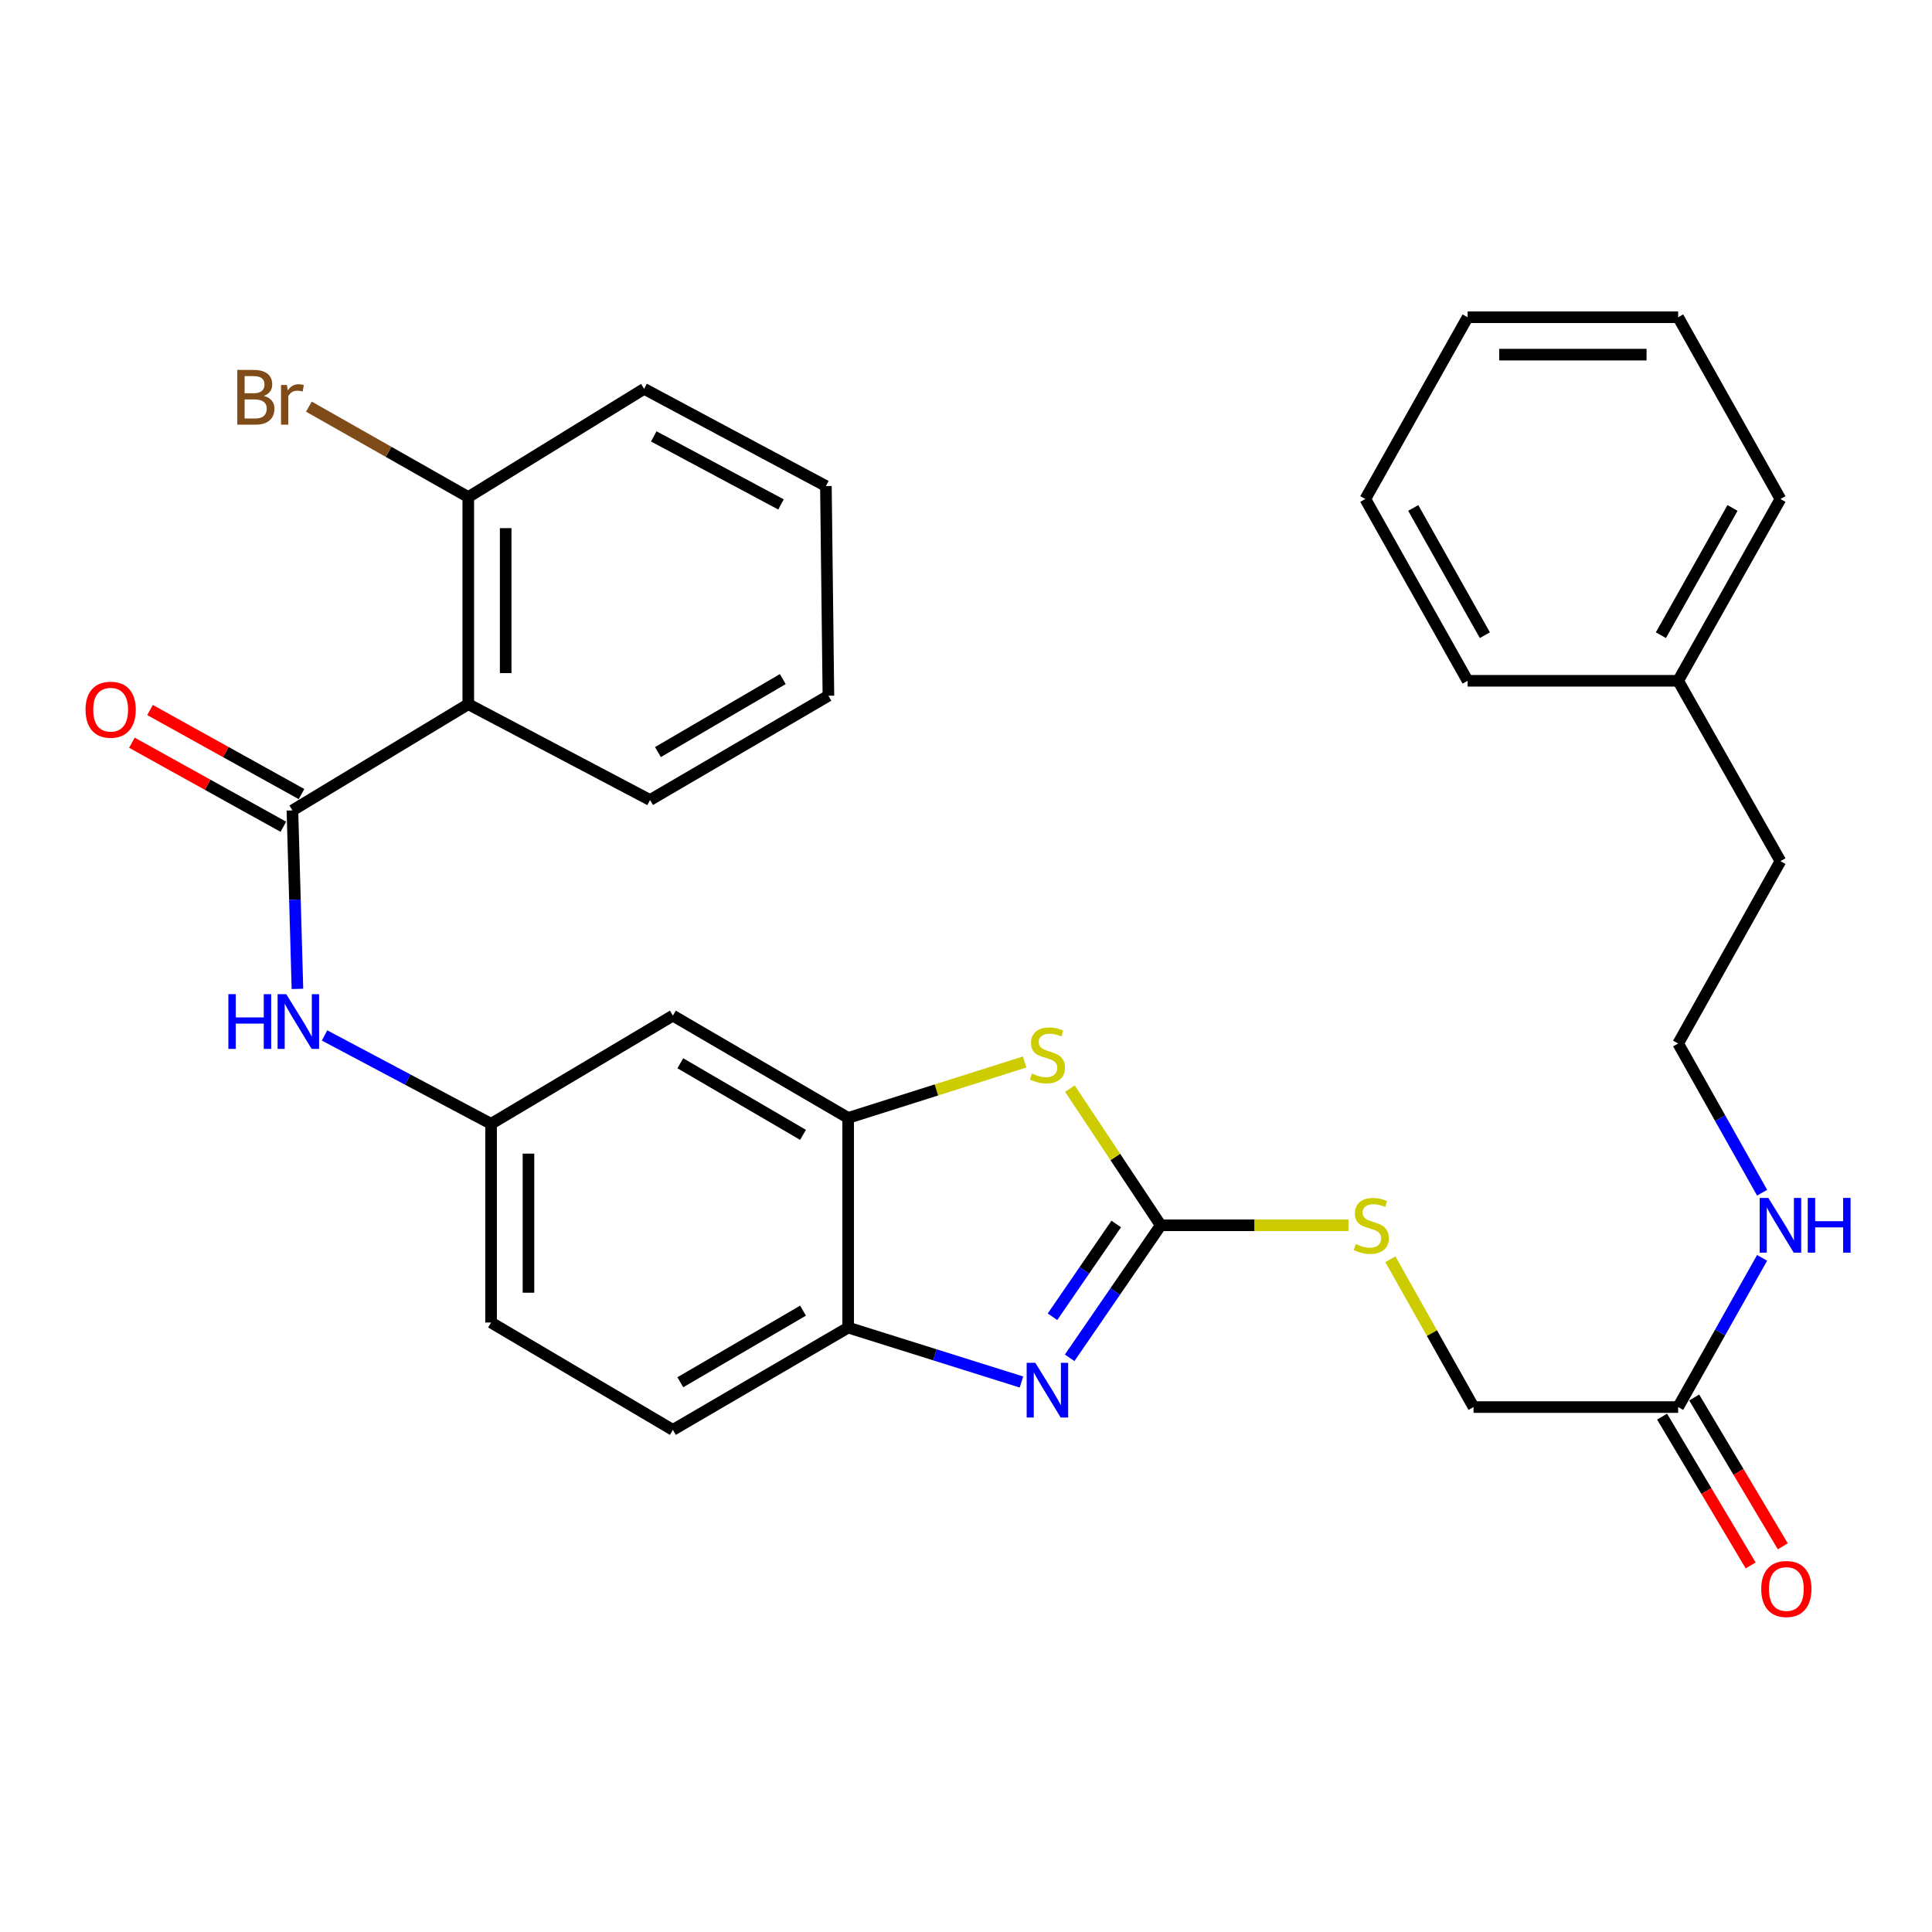 <?xml version='1.0' encoding='iso-8859-1'?>
<svg version='1.1' baseProfile='full'
              xmlns='http://www.w3.org/2000/svg'
                      xmlns:rdkit='http://www.rdkit.org/xml'
                      xmlns:xlink='http://www.w3.org/1999/xlink'
                  xml:space='preserve'
width='1000px' height='1000px' viewBox='0 0 1000 1000'>
<!-- END OF HEADER -->
<rect style='opacity:1.0;fill:#FFFFFF;stroke:none' width='1000' height='1000' x='0' y='0'> </rect>
<path class='bond-0' d='M 600.782,634.204 L 577.216,668.503' style='fill:none;fill-rule:evenodd;stroke:#000000;stroke-width:6px;stroke-linecap:butt;stroke-linejoin:miter;stroke-opacity:1' />
<path class='bond-0' d='M 577.216,668.503 L 553.65,702.802' style='fill:none;fill-rule:evenodd;stroke:#0000FF;stroke-width:6px;stroke-linecap:butt;stroke-linejoin:miter;stroke-opacity:1' />
<path class='bond-0' d='M 577.761,633.534 L 561.265,657.543' style='fill:none;fill-rule:evenodd;stroke:#000000;stroke-width:6px;stroke-linecap:butt;stroke-linejoin:miter;stroke-opacity:1' />
<path class='bond-0' d='M 561.265,657.543 L 544.769,681.553' style='fill:none;fill-rule:evenodd;stroke:#0000FF;stroke-width:6px;stroke-linecap:butt;stroke-linejoin:miter;stroke-opacity:1' />
<path class='bond-2' d='M 600.782,634.204 L 577.285,598.838' style='fill:none;fill-rule:evenodd;stroke:#000000;stroke-width:6px;stroke-linecap:butt;stroke-linejoin:miter;stroke-opacity:1' />
<path class='bond-2' d='M 577.285,598.838 L 553.788,563.472' style='fill:none;fill-rule:evenodd;stroke:#CCCC00;stroke-width:6px;stroke-linecap:butt;stroke-linejoin:miter;stroke-opacity:1' />
<path class='bond-8' d='M 600.782,634.204 L 649.369,634.204' style='fill:none;fill-rule:evenodd;stroke:#000000;stroke-width:6px;stroke-linecap:butt;stroke-linejoin:miter;stroke-opacity:1' />
<path class='bond-8' d='M 649.369,634.204 L 697.957,634.204' style='fill:none;fill-rule:evenodd;stroke:#CCCC00;stroke-width:6px;stroke-linecap:butt;stroke-linejoin:miter;stroke-opacity:1' />
<path class='bond-5' d='M 528.7,715.328 L 483.856,701.242' style='fill:none;fill-rule:evenodd;stroke:#0000FF;stroke-width:6px;stroke-linecap:butt;stroke-linejoin:miter;stroke-opacity:1' />
<path class='bond-5' d='M 483.856,701.242 L 439.011,687.156' style='fill:none;fill-rule:evenodd;stroke:#000000;stroke-width:6px;stroke-linecap:butt;stroke-linejoin:miter;stroke-opacity:1' />
<path class='bond-1' d='M 151.36,419.47 L 152.655,465.659' style='fill:none;fill-rule:evenodd;stroke:#000000;stroke-width:6px;stroke-linecap:butt;stroke-linejoin:miter;stroke-opacity:1' />
<path class='bond-1' d='M 152.655,465.659 L 153.95,511.847' style='fill:none;fill-rule:evenodd;stroke:#0000FF;stroke-width:6px;stroke-linecap:butt;stroke-linejoin:miter;stroke-opacity:1' />
<path class='bond-3' d='M 151.36,419.47 L 242.384,364.486' style='fill:none;fill-rule:evenodd;stroke:#000000;stroke-width:6px;stroke-linecap:butt;stroke-linejoin:miter;stroke-opacity:1' />
<path class='bond-12' d='M 156.055,411.009 L 116.856,389.257' style='fill:none;fill-rule:evenodd;stroke:#000000;stroke-width:6px;stroke-linecap:butt;stroke-linejoin:miter;stroke-opacity:1' />
<path class='bond-12' d='M 116.856,389.257 L 77.657,367.505' style='fill:none;fill-rule:evenodd;stroke:#FF0000;stroke-width:6px;stroke-linecap:butt;stroke-linejoin:miter;stroke-opacity:1' />
<path class='bond-12' d='M 146.665,427.931 L 107.466,406.18' style='fill:none;fill-rule:evenodd;stroke:#000000;stroke-width:6px;stroke-linecap:butt;stroke-linejoin:miter;stroke-opacity:1' />
<path class='bond-12' d='M 107.466,406.18 L 68.266,384.428' style='fill:none;fill-rule:evenodd;stroke:#FF0000;stroke-width:6px;stroke-linecap:butt;stroke-linejoin:miter;stroke-opacity:1' />
<path class='bond-4' d='M 530.357,549.678 L 484.684,564.153' style='fill:none;fill-rule:evenodd;stroke:#CCCC00;stroke-width:6px;stroke-linecap:butt;stroke-linejoin:miter;stroke-opacity:1' />
<path class='bond-4' d='M 484.684,564.153 L 439.011,578.628' style='fill:none;fill-rule:evenodd;stroke:#000000;stroke-width:6px;stroke-linecap:butt;stroke-linejoin:miter;stroke-opacity:1' />
<path class='bond-11' d='M 242.384,364.486 L 242.384,257.28' style='fill:none;fill-rule:evenodd;stroke:#000000;stroke-width:6px;stroke-linecap:butt;stroke-linejoin:miter;stroke-opacity:1' />
<path class='bond-11' d='M 261.737,348.405 L 261.737,273.361' style='fill:none;fill-rule:evenodd;stroke:#000000;stroke-width:6px;stroke-linecap:butt;stroke-linejoin:miter;stroke-opacity:1' />
<path class='bond-19' d='M 242.384,364.486 L 336.462,414.084' style='fill:none;fill-rule:evenodd;stroke:#000000;stroke-width:6px;stroke-linecap:butt;stroke-linejoin:miter;stroke-opacity:1' />
<path class='bond-7' d='M 439.011,578.628 L 348.278,525.687' style='fill:none;fill-rule:evenodd;stroke:#000000;stroke-width:6px;stroke-linecap:butt;stroke-linejoin:miter;stroke-opacity:1' />
<path class='bond-7' d='M 415.648,587.403 L 352.134,550.344' style='fill:none;fill-rule:evenodd;stroke:#000000;stroke-width:6px;stroke-linecap:butt;stroke-linejoin:miter;stroke-opacity:1' />
<path class='bond-31' d='M 439.011,578.628 L 439.011,687.156' style='fill:none;fill-rule:evenodd;stroke:#000000;stroke-width:6px;stroke-linecap:butt;stroke-linejoin:miter;stroke-opacity:1' />
<path class='bond-14' d='M 439.011,687.156 L 348.278,740.108' style='fill:none;fill-rule:evenodd;stroke:#000000;stroke-width:6px;stroke-linecap:butt;stroke-linejoin:miter;stroke-opacity:1' />
<path class='bond-14' d='M 415.647,678.384 L 352.133,715.451' style='fill:none;fill-rule:evenodd;stroke:#000000;stroke-width:6px;stroke-linecap:butt;stroke-linejoin:miter;stroke-opacity:1' />
<path class='bond-6' d='M 167.988,535.94 L 211.083,558.816' style='fill:none;fill-rule:evenodd;stroke:#0000FF;stroke-width:6px;stroke-linecap:butt;stroke-linejoin:miter;stroke-opacity:1' />
<path class='bond-6' d='M 211.083,558.816 L 254.179,581.692' style='fill:none;fill-rule:evenodd;stroke:#000000;stroke-width:6px;stroke-linecap:butt;stroke-linejoin:miter;stroke-opacity:1' />
<path class='bond-10' d='M 348.278,525.687 L 254.179,581.692' style='fill:none;fill-rule:evenodd;stroke:#000000;stroke-width:6px;stroke-linecap:butt;stroke-linejoin:miter;stroke-opacity:1' />
<path class='bond-16' d='M 719.653,651.783 L 741.178,690.037' style='fill:none;fill-rule:evenodd;stroke:#CCCC00;stroke-width:6px;stroke-linecap:butt;stroke-linejoin:miter;stroke-opacity:1' />
<path class='bond-16' d='M 741.178,690.037 L 762.703,728.292' style='fill:none;fill-rule:evenodd;stroke:#000000;stroke-width:6px;stroke-linecap:butt;stroke-linejoin:miter;stroke-opacity:1' />
<path class='bond-9' d='M 868.607,728.292 L 762.703,728.292' style='fill:none;fill-rule:evenodd;stroke:#000000;stroke-width:6px;stroke-linecap:butt;stroke-linejoin:miter;stroke-opacity:1' />
<path class='bond-13' d='M 860.292,733.242 L 883.219,771.757' style='fill:none;fill-rule:evenodd;stroke:#000000;stroke-width:6px;stroke-linecap:butt;stroke-linejoin:miter;stroke-opacity:1' />
<path class='bond-13' d='M 883.219,771.757 L 906.145,810.273' style='fill:none;fill-rule:evenodd;stroke:#FF0000;stroke-width:6px;stroke-linecap:butt;stroke-linejoin:miter;stroke-opacity:1' />
<path class='bond-13' d='M 876.922,723.343 L 899.849,761.858' style='fill:none;fill-rule:evenodd;stroke:#000000;stroke-width:6px;stroke-linecap:butt;stroke-linejoin:miter;stroke-opacity:1' />
<path class='bond-13' d='M 899.849,761.858 L 922.775,800.374' style='fill:none;fill-rule:evenodd;stroke:#FF0000;stroke-width:6px;stroke-linecap:butt;stroke-linejoin:miter;stroke-opacity:1' />
<path class='bond-15' d='M 868.607,728.292 L 890.335,689.677' style='fill:none;fill-rule:evenodd;stroke:#000000;stroke-width:6px;stroke-linecap:butt;stroke-linejoin:miter;stroke-opacity:1' />
<path class='bond-15' d='M 890.335,689.677 L 912.063,651.063' style='fill:none;fill-rule:evenodd;stroke:#0000FF;stroke-width:6px;stroke-linecap:butt;stroke-linejoin:miter;stroke-opacity:1' />
<path class='bond-32' d='M 254.179,581.692 L 254.179,684.533' style='fill:none;fill-rule:evenodd;stroke:#000000;stroke-width:6px;stroke-linecap:butt;stroke-linejoin:miter;stroke-opacity:1' />
<path class='bond-32' d='M 273.532,597.118 L 273.532,669.107' style='fill:none;fill-rule:evenodd;stroke:#000000;stroke-width:6px;stroke-linecap:butt;stroke-linejoin:miter;stroke-opacity:1' />
<path class='bond-18' d='M 242.384,257.28 L 201.13,233.876' style='fill:none;fill-rule:evenodd;stroke:#000000;stroke-width:6px;stroke-linecap:butt;stroke-linejoin:miter;stroke-opacity:1' />
<path class='bond-18' d='M 201.13,233.876 L 159.876,210.471' style='fill:none;fill-rule:evenodd;stroke:#7F4C19;stroke-width:6px;stroke-linecap:butt;stroke-linejoin:miter;stroke-opacity:1' />
<path class='bond-22' d='M 242.384,257.28 L 333.397,201.264' style='fill:none;fill-rule:evenodd;stroke:#000000;stroke-width:6px;stroke-linecap:butt;stroke-linejoin:miter;stroke-opacity:1' />
<path class='bond-17' d='M 348.278,740.108 L 254.179,684.533' style='fill:none;fill-rule:evenodd;stroke:#000000;stroke-width:6px;stroke-linecap:butt;stroke-linejoin:miter;stroke-opacity:1' />
<path class='bond-20' d='M 912.063,617.345 L 890.335,578.73' style='fill:none;fill-rule:evenodd;stroke:#0000FF;stroke-width:6px;stroke-linecap:butt;stroke-linejoin:miter;stroke-opacity:1' />
<path class='bond-20' d='M 890.335,578.73 L 868.607,540.115' style='fill:none;fill-rule:evenodd;stroke:#000000;stroke-width:6px;stroke-linecap:butt;stroke-linejoin:miter;stroke-opacity:1' />
<path class='bond-26' d='M 336.462,414.084 L 428.787,360.11' style='fill:none;fill-rule:evenodd;stroke:#000000;stroke-width:6px;stroke-linecap:butt;stroke-linejoin:miter;stroke-opacity:1' />
<path class='bond-26' d='M 340.543,389.28 L 405.171,351.498' style='fill:none;fill-rule:evenodd;stroke:#000000;stroke-width:6px;stroke-linecap:butt;stroke-linejoin:miter;stroke-opacity:1' />
<path class='bond-23' d='M 868.607,540.115 L 921.549,445.737' style='fill:none;fill-rule:evenodd;stroke:#000000;stroke-width:6px;stroke-linecap:butt;stroke-linejoin:miter;stroke-opacity:1' />
<path class='bond-21' d='M 868.607,352.38 L 921.549,445.737' style='fill:none;fill-rule:evenodd;stroke:#000000;stroke-width:6px;stroke-linecap:butt;stroke-linejoin:miter;stroke-opacity:1' />
<path class='bond-24' d='M 868.607,352.38 L 921.549,258.291' style='fill:none;fill-rule:evenodd;stroke:#000000;stroke-width:6px;stroke-linecap:butt;stroke-linejoin:miter;stroke-opacity:1' />
<path class='bond-24' d='M 859.682,328.776 L 896.741,262.914' style='fill:none;fill-rule:evenodd;stroke:#000000;stroke-width:6px;stroke-linecap:butt;stroke-linejoin:miter;stroke-opacity:1' />
<path class='bond-25' d='M 868.607,352.38 L 759.639,352.38' style='fill:none;fill-rule:evenodd;stroke:#000000;stroke-width:6px;stroke-linecap:butt;stroke-linejoin:miter;stroke-opacity:1' />
<path class='bond-34' d='M 333.397,201.264 L 427.486,251.582' style='fill:none;fill-rule:evenodd;stroke:#000000;stroke-width:6px;stroke-linecap:butt;stroke-linejoin:miter;stroke-opacity:1' />
<path class='bond-34' d='M 338.384,225.878 L 404.246,261.1' style='fill:none;fill-rule:evenodd;stroke:#000000;stroke-width:6px;stroke-linecap:butt;stroke-linejoin:miter;stroke-opacity:1' />
<path class='bond-28' d='M 921.549,258.291 L 868.607,164.203' style='fill:none;fill-rule:evenodd;stroke:#000000;stroke-width:6px;stroke-linecap:butt;stroke-linejoin:miter;stroke-opacity:1' />
<path class='bond-29' d='M 759.639,352.38 L 706.686,258.291' style='fill:none;fill-rule:evenodd;stroke:#000000;stroke-width:6px;stroke-linecap:butt;stroke-linejoin:miter;stroke-opacity:1' />
<path class='bond-29' d='M 768.561,328.774 L 731.495,262.913' style='fill:none;fill-rule:evenodd;stroke:#000000;stroke-width:6px;stroke-linecap:butt;stroke-linejoin:miter;stroke-opacity:1' />
<path class='bond-27' d='M 428.787,360.11 L 427.486,251.582' style='fill:none;fill-rule:evenodd;stroke:#000000;stroke-width:6px;stroke-linecap:butt;stroke-linejoin:miter;stroke-opacity:1' />
<path class='bond-33' d='M 868.607,164.203 L 759.639,164.203' style='fill:none;fill-rule:evenodd;stroke:#000000;stroke-width:6px;stroke-linecap:butt;stroke-linejoin:miter;stroke-opacity:1' />
<path class='bond-33' d='M 852.262,183.556 L 775.984,183.556' style='fill:none;fill-rule:evenodd;stroke:#000000;stroke-width:6px;stroke-linecap:butt;stroke-linejoin:miter;stroke-opacity:1' />
<path class='bond-30' d='M 706.686,258.291 L 759.639,164.203' style='fill:none;fill-rule:evenodd;stroke:#000000;stroke-width:6px;stroke-linecap:butt;stroke-linejoin:miter;stroke-opacity:1' />
<path  class='atom-1' d='M 535.882 705.391
L 545.162 720.391
Q 546.082 721.871, 547.562 724.551
Q 549.042 727.231, 549.122 727.391
L 549.122 705.391
L 552.882 705.391
L 552.882 733.711
L 549.002 733.711
L 539.042 717.311
Q 537.882 715.391, 536.642 713.191
Q 535.442 710.991, 535.082 710.311
L 535.082 733.711
L 531.402 733.711
L 531.402 705.391
L 535.882 705.391
' fill='#0000FF'/>
<path  class='atom-3' d='M 534.142 555.663
Q 534.462 555.783, 535.782 556.343
Q 537.102 556.903, 538.542 557.263
Q 540.022 557.583, 541.462 557.583
Q 544.142 557.583, 545.702 556.303
Q 547.262 554.983, 547.262 552.703
Q 547.262 551.143, 546.462 550.183
Q 545.702 549.223, 544.502 548.703
Q 543.302 548.183, 541.302 547.583
Q 538.782 546.823, 537.262 546.103
Q 535.782 545.383, 534.702 543.863
Q 533.662 542.343, 533.662 539.783
Q 533.662 536.223, 536.062 534.023
Q 538.502 531.823, 543.302 531.823
Q 546.582 531.823, 550.302 533.383
L 549.382 536.463
Q 545.982 535.063, 543.422 535.063
Q 540.662 535.063, 539.142 536.223
Q 537.622 537.343, 537.662 539.303
Q 537.662 540.823, 538.422 541.743
Q 539.222 542.663, 540.342 543.183
Q 541.502 543.703, 543.422 544.303
Q 545.982 545.103, 547.502 545.903
Q 549.022 546.703, 550.102 548.343
Q 551.222 549.943, 551.222 552.703
Q 551.222 556.623, 548.582 558.743
Q 545.982 560.823, 541.622 560.823
Q 539.102 560.823, 537.182 560.263
Q 535.302 559.743, 533.062 558.823
L 534.142 555.663
' fill='#CCCC00'/>
<path  class='atom-7' d='M 118.204 514.58
L 122.044 514.58
L 122.044 526.62
L 136.524 526.62
L 136.524 514.58
L 140.364 514.58
L 140.364 542.9
L 136.524 542.9
L 136.524 529.82
L 122.044 529.82
L 122.044 542.9
L 118.204 542.9
L 118.204 514.58
' fill='#0000FF'/>
<path  class='atom-7' d='M 148.164 514.58
L 157.444 529.58
Q 158.364 531.06, 159.844 533.74
Q 161.324 536.42, 161.404 536.58
L 161.404 514.58
L 165.164 514.58
L 165.164 542.9
L 161.284 542.9
L 151.324 526.5
Q 150.164 524.58, 148.924 522.38
Q 147.724 520.18, 147.364 519.5
L 147.364 542.9
L 143.684 542.9
L 143.684 514.58
L 148.164 514.58
' fill='#0000FF'/>
<path  class='atom-9' d='M 701.761 643.924
Q 702.081 644.044, 703.401 644.604
Q 704.721 645.164, 706.161 645.524
Q 707.641 645.844, 709.081 645.844
Q 711.761 645.844, 713.321 644.564
Q 714.881 643.244, 714.881 640.964
Q 714.881 639.404, 714.081 638.444
Q 713.321 637.484, 712.121 636.964
Q 710.921 636.444, 708.921 635.844
Q 706.401 635.084, 704.881 634.364
Q 703.401 633.644, 702.321 632.124
Q 701.281 630.604, 701.281 628.044
Q 701.281 624.484, 703.681 622.284
Q 706.121 620.084, 710.921 620.084
Q 714.201 620.084, 717.921 621.644
L 717.001 624.724
Q 713.601 623.324, 711.041 623.324
Q 708.281 623.324, 706.761 624.484
Q 705.241 625.604, 705.281 627.564
Q 705.281 629.084, 706.041 630.004
Q 706.841 630.924, 707.961 631.444
Q 709.121 631.964, 711.041 632.564
Q 713.601 633.364, 715.121 634.164
Q 716.641 634.964, 717.721 636.604
Q 718.841 638.204, 718.841 640.964
Q 718.841 644.884, 716.201 647.004
Q 713.601 649.084, 709.241 649.084
Q 706.721 649.084, 704.801 648.524
Q 702.921 648.004, 700.681 647.084
L 701.761 643.924
' fill='#CCCC00'/>
<path  class='atom-13' d='M 44.272 367.34
Q 44.272 360.54, 47.632 356.74
Q 50.992 352.94, 57.272 352.94
Q 63.551 352.94, 66.912 356.74
Q 70.272 360.54, 70.272 367.34
Q 70.272 374.22, 66.871 378.14
Q 63.471 382.02, 57.272 382.02
Q 51.032 382.02, 47.632 378.14
Q 44.272 374.26, 44.272 367.34
M 57.272 378.82
Q 61.592 378.82, 63.911 375.94
Q 66.272 373.02, 66.272 367.34
Q 66.272 361.78, 63.911 358.98
Q 61.592 356.14, 57.272 356.14
Q 52.952 356.14, 50.592 358.94
Q 48.272 361.74, 48.272 367.34
Q 48.272 373.06, 50.592 375.94
Q 52.952 378.82, 57.272 378.82
' fill='#FF0000'/>
<path  class='atom-14' d='M 911.613 822.46
Q 911.613 815.66, 914.973 811.86
Q 918.333 808.06, 924.613 808.06
Q 930.893 808.06, 934.253 811.86
Q 937.613 815.66, 937.613 822.46
Q 937.613 829.34, 934.213 833.26
Q 930.813 837.14, 924.613 837.14
Q 918.373 837.14, 914.973 833.26
Q 911.613 829.38, 911.613 822.46
M 924.613 833.94
Q 928.933 833.94, 931.253 831.06
Q 933.613 828.14, 933.613 822.46
Q 933.613 816.9, 931.253 814.1
Q 928.933 811.26, 924.613 811.26
Q 920.293 811.26, 917.933 814.06
Q 915.613 816.86, 915.613 822.46
Q 915.613 828.18, 917.933 831.06
Q 920.293 833.94, 924.613 833.94
' fill='#FF0000'/>
<path  class='atom-16' d='M 915.289 620.044
L 924.569 635.044
Q 925.489 636.524, 926.969 639.204
Q 928.449 641.884, 928.529 642.044
L 928.529 620.044
L 932.289 620.044
L 932.289 648.364
L 928.409 648.364
L 918.449 631.964
Q 917.289 630.044, 916.049 627.844
Q 914.849 625.644, 914.489 624.964
L 914.489 648.364
L 910.809 648.364
L 910.809 620.044
L 915.289 620.044
' fill='#0000FF'/>
<path  class='atom-16' d='M 935.689 620.044
L 939.529 620.044
L 939.529 632.084
L 954.009 632.084
L 954.009 620.044
L 957.849 620.044
L 957.849 648.364
L 954.009 648.364
L 954.009 635.284
L 939.529 635.284
L 939.529 648.364
L 935.689 648.364
L 935.689 620.044
' fill='#0000FF'/>
<path  class='atom-19' d='M 136.58 204.92
Q 139.3 205.68, 140.66 207.36
Q 142.06 209, 142.06 211.44
Q 142.06 215.36, 139.54 217.6
Q 137.06 219.8, 132.34 219.8
L 122.82 219.8
L 122.82 191.48
L 131.18 191.48
Q 136.02 191.48, 138.46 193.44
Q 140.9 195.4, 140.9 199
Q 140.9 203.28, 136.58 204.92
M 126.62 194.68
L 126.62 203.56
L 131.18 203.56
Q 133.98 203.56, 135.42 202.44
Q 136.9 201.28, 136.9 199
Q 136.9 194.68, 131.18 194.68
L 126.62 194.68
M 132.34 216.6
Q 135.1 216.6, 136.58 215.28
Q 138.06 213.96, 138.06 211.44
Q 138.06 209.12, 136.42 207.96
Q 134.82 206.76, 131.74 206.76
L 126.62 206.76
L 126.62 216.6
L 132.34 216.6
' fill='#7F4C19'/>
<path  class='atom-19' d='M 148.5 199.24
L 148.94 202.08
Q 151.1 198.88, 154.62 198.88
Q 155.74 198.88, 157.26 199.28
L 156.66 202.64
Q 154.94 202.24, 153.98 202.24
Q 152.3 202.24, 151.18 202.92
Q 150.1 203.56, 149.22 205.12
L 149.22 219.8
L 145.46 219.8
L 145.46 199.24
L 148.5 199.24
' fill='#7F4C19'/>
</svg>
